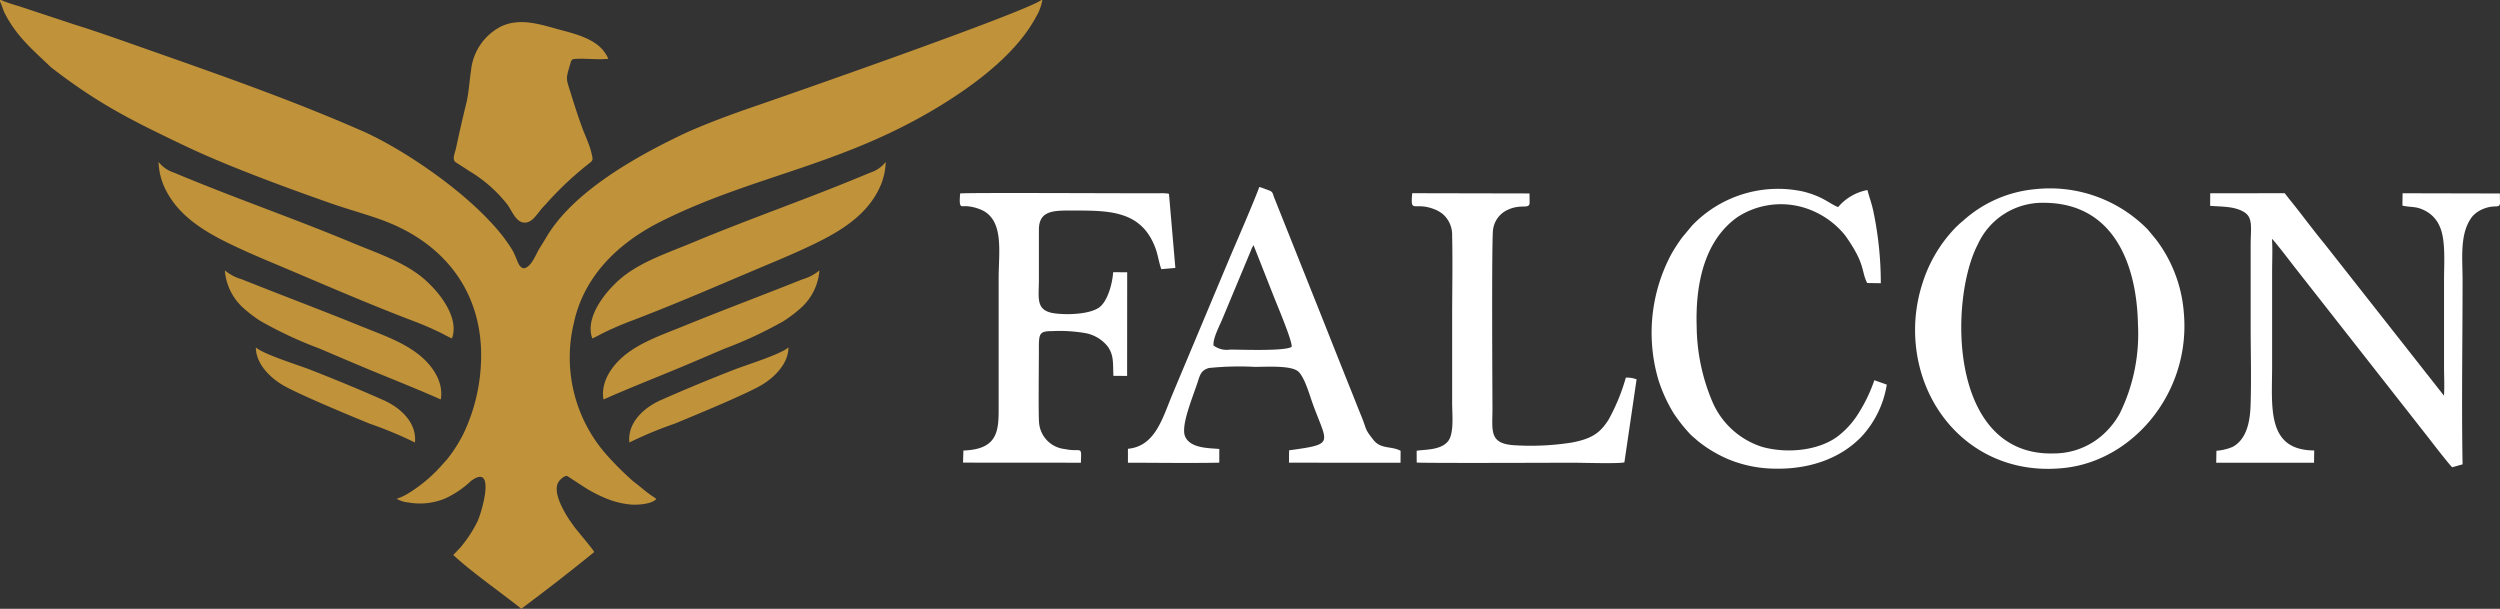 <svg id="Group_157" data-name="Group 157" xmlns="http://www.w3.org/2000/svg" width="320.671" height="78.087" viewBox="0 0 320.671 78.087">
  <rect x="0" y="0" width="320.671" height="78.087" fill="#333333" stroke="none"/>
  <path id="Path_161" data-name="Path 161" d="M75.9,19.776a7.552,7.552,0,0,0-.226-.83c-.295-.9-.732-1.852-.971-2.5-.5-1.36-.939-2.705-1.374-4.109C72.56,9.86,72.54,10.3,73.18,8.08c.155-.537.255-.5.827-.535,1.082-.057,2.736.134,4.018,0a3.426,3.426,0,0,0-.425-.765c-1.112-1.7-3.586-2.381-5.446-2.871-2.541-.67-5.3-1.73-7.861-.525a7.141,7.141,0,0,0-3.875,5.65c-.213,1.382-.277,2.847-.6,4.177C59.35,15.126,58.9,17.075,58.494,19c-.119.563-.546,1.439-.062,1.8l.182.117c.543.348,1.049.673,1.531.994a17.755,17.755,0,0,1,4.942,4.334c.618.853,1.116,2.337,2.243,2.31,1.1-.026,1.61-1.325,2.581-2.251a41.632,41.632,0,0,1,5.7-5.377c.5-.388.427-.483.29-1.157M32.816,44.551c0,2.041,1.717,3.785,3.348,4.779,1.918,1.168,8.807,4.009,11.261,5.017a50.3,50.3,0,0,1,5.8,2.413c.255-2.569-1.879-4.48-4.046-5.44-2.97-1.317-6.3-2.7-9.552-3.962-1.371-.53-5.93-1.951-6.815-2.806m13.569-2.675C41.3,39.8,36.1,37.863,31.007,35.822a5.923,5.923,0,0,1-2.167-1.141A7.217,7.217,0,0,0,31.1,39.4a17.007,17.007,0,0,0,2.328,1.786A52.4,52.4,0,0,0,40.961,44.7c1.651.7,3.28,1.4,4.909,2.087,3.567,1.506,7.124,2.878,10.67,4.453.376-2.184-1-4.251-2.639-5.607-2.151-1.777-4.944-2.71-7.516-3.76m11.588,1.533c1.087-2.943-2.2-6.7-4.418-8.288-2.494-1.79-5.488-2.771-8.507-4.033C37.531,27.946,29.8,25.3,22.307,22.136a4.091,4.091,0,0,1-1.968-1.364A8.442,8.442,0,0,0,21,23.8c1.827,4.241,6.076,6.393,10.061,8.22,2.118.972,4.225,1.827,5.671,2.441,5.463,2.313,10.492,4.5,16.007,6.608a40.6,40.6,0,0,1,3.951,1.7c.358.184.967.528,1.285.639m43.16,1.142c0,2.041-1.717,3.785-3.349,4.779-1.916,1.168-8.806,4.009-11.26,5.017a50.3,50.3,0,0,0-5.8,2.413c-.255-2.569,1.879-4.48,4.046-5.44,2.97-1.317,6.3-2.7,9.552-3.962,1.371-.53,5.929-1.951,6.815-2.806M87.564,41.876c5.087-2.079,10.283-4.013,15.378-6.054a5.923,5.923,0,0,0,2.167-1.141,7.217,7.217,0,0,1-2.265,4.715,17.075,17.075,0,0,1-2.328,1.786,52.358,52.358,0,0,1-7.53,3.521c-1.65.7-3.279,1.4-4.908,2.087-3.569,1.506-7.125,2.878-10.67,4.453-.377-2.184,1-4.251,2.639-5.607,2.151-1.777,4.944-2.71,7.516-3.76M75.976,43.409c-1.087-2.943,2.2-6.7,4.418-8.288,2.494-1.79,5.488-2.771,8.506-4.033,7.519-3.141,15.248-5.786,22.741-8.952a4.089,4.089,0,0,0,1.969-1.364,8.419,8.419,0,0,1-.659,3.026c-1.826,4.241-6.075,6.393-10.061,8.22-2.117.972-4.223,1.827-5.67,2.441-5.463,2.313-10.492,4.5-16.008,6.608a40.7,40.7,0,0,0-3.95,1.7c-.358.184-.967.528-1.285.639M0,.2C.18.486.4,1.3.609,1.7c1.548,3.014,3.54,4.629,5.929,6.927C12.607,13.333,16.978,15.5,24,18.839c5.2,2.471,12.894,5.3,18.325,7.2,2.764.967,5.1,1.551,7.36,2.447,7.35,2.917,12.03,8.9,12.03,17.075a23.364,23.364,0,0,1-2.253,10.041,18.475,18.475,0,0,1-2.1,3.293l-.968,1.085c-.185.166-.31.34-.5.525-.12.116-.2.172-.312.288-.965,1-3.512,2.941-4.72,3.166a3.28,3.28,0,0,0,1.445.481,8.469,8.469,0,0,0,4.787-.5,12.2,12.2,0,0,0,3.32-2.249c3.2-2.354,1.447,3.853.829,5.2a16.907,16.907,0,0,1-2.209,3.359l-.895.935c2.329,2.18,6.111,4.8,8.73,6.9,3.253-2.436,6.219-4.722,9.347-7.277-.118-.328-2.218-2.767-2.575-3.271-.306-.432-.557-.76-.839-1.215-.61-.985-1.86-3.188-1.21-4.425.151-.287.727-.876,1.148-.852l2.353,1.532a17.292,17.292,0,0,0,2.665,1.36,10.848,10.848,0,0,0,3.209.785c.979.061,2.694-.087,3.219-.721a5.12,5.12,0,0,0-.6-.422c-.929-.648-1.638-1.31-2.358-1.838a38.252,38.252,0,0,1-3.671-3.691A18.835,18.835,0,0,1,73.6,41.466C74.9,35.332,79.41,31.1,84.763,28.416c12.257-6.14,23.9-7.176,37.03-15.6,4.1-2.632,8.792-6.3,11.115-10.681A6.222,6.222,0,0,0,133.7,0h-.118c-2.084,1.565-32.968,12.341-36.892,13.678-2.547.868-6.649,2.375-9.122,3.554C81.759,20,73.552,24.522,70.082,30.425c-.286.486-.587.964-.885,1.44-.479.766-1.005,2.368-1.99,2.551-.813-.12-.805-1.249-1.6-2.524a20.888,20.888,0,0,0-2.033-2.7C59.1,24.067,51.325,18.929,46.429,16.784c-9.145-4-17.973-7.084-27.441-10.416-3.108-1.094-6.3-2.239-9.456-3.227L2.387.779A19.823,19.823,0,0,1,.108,0H0Z" fill="#c09239" fill-rule="evenodd"/>
  <path id="Path_162" data-name="Path 162" d="M254.129,23.836c1.571.122,3.07.049,4.312.771s.886,2.091.886,4.264V39.15c0,3.356.1,6.855-.007,10.194-.064,2.039-.445,4.4-2.3,5.409a6.7,6.7,0,0,1-2.082.5l-.03,1.536,12.55-.006.022-1.571c-6.16-.029-5.4-5.573-5.4-10.839V32.212c0-1.305.077-2.865-.021-4.136.251.146,2.719,3.38,2.908,3.623l17.286,22.034c.341.454,2.692,3.486,2.935,3.632l1.321-.371c-.138-7.7,0-15.863,0-23.669,0-2.781-.416-6.071,1.294-8.176a3.8,3.8,0,0,1,1.441-.953c1.437-.559,2.011.026,2.067-.718l-.017-1.228-12.479-.028-.022,1.586c1.232.274,1.735.026,2.977.685a4.054,4.054,0,0,1,1.8,1.968c.8,1.711.561,4.81.561,6.864V44.461c0,1.159.076,2.6-.008,3.725L268.809,28.716c-1.464-1.765-3.034-3.917-4.49-5.7-.233-.287-.418-.552-.635-.8l-9.542.008Z" transform="translate(29.361 2.567)" fill="#fff" fill-rule="evenodd"/>
  <path id="Path_163" data-name="Path 163" d="M235.468,21.772a15.977,15.977,0,0,0-9.105,4.035,13.251,13.251,0,0,0-1.156,1.074,18.027,18.027,0,0,0-4.066,6.984,19.424,19.424,0,0,0-.847,7.843c.911,9.454,8.6,17.022,19.185,15.794,8.8-1.021,16.075-9.732,15.2-19.839a17.711,17.711,0,0,0-3.609-9.5l-1.011-1.219a17.565,17.565,0,0,0-14.6-5.168m1.214,1.731c9.051-.006,11.975,7.958,12.119,15.623a23.1,23.1,0,0,1-2.31,11.353,10.184,10.184,0,0,1-3.2,3.561,9.417,9.417,0,0,1-5.233,1.611c-13.621.425-13.476-19.8-9.792-26.831a9.1,9.1,0,0,1,8.421-5.317" transform="translate(25.441 2.506)" fill="#fff" fill-rule="evenodd"/>
  <path id="Path_164" data-name="Path 164" d="M110.824,55.225l-.045,1.551,15.112.011c.095-2.337.114-1.291-2.051-1.751a3.692,3.692,0,0,1-3.309-3.379c-.1-1.017-.026-7.418-.026-8.992,0-2.4-.079-2.764,1.745-2.758a19.351,19.351,0,0,1,4.289.269,4.775,4.775,0,0,1,2.775,1.677c.844,1.155.673,2.209.753,3.791l1.756.013.01-13.294-1.8-.016c-.126,1.748-.813,3.849-1.819,4.544-1.226.844-3.917.953-5.588.752-2.6-.312-2.118-1.921-2.118-4.315,0-2.141,0-4.283,0-6.424-.006-2.418,1.809-2.463,3.975-2.462,4.886,0,9.223-.141,11.026,4.969.257.727.457,1.96.709,2.551l1.793-.16-.819-9.5c-.058-.008-.087-.04-.1-.022s-.046-.019-.06-.022l-.557-.038c-3.571.038-25.372-.1-26.069.033-.166,2.047.1,1.567.883,1.635a5.739,5.739,0,0,1,2.087.583c2.663,1.454,1.969,5.348,1.969,8.684V49.089c0,3.286.206,5.977-4.52,6.135" transform="translate(12.75 2.564)" fill="#fff" fill-rule="evenodd"/>
  <path id="Path_165" data-name="Path 165" d="M129.694,55.085l0,1.783c3.716,0,8.08.068,11.715-.008l.006-1.757c-1.277-.117-3.716-.051-4.387-1.606-.6-1.389,1.047-5.173,1.671-7.156.276-.879.488-1.364,1.372-1.62a38.035,38.035,0,0,1,5.907-.147c1.406,0,4.438-.2,5.458.511.859.6,1.547,3.065,1.935,4.143,1.9,5.276,2.961,5.222-3.005,6.051l-.016,1.585,14.31.006.008-1.532c-1.179-.636-2.509-.182-3.454-1.36-1.239-1.546-.831-1.281-1.642-3.237-.328-.791-.617-1.541-.93-2.326-1.236-3.086-2.483-6.208-3.708-9.311l-6.473-16.228c-.21-.529-.144-.75-.686-.945-.434-.157-.8-.308-1.233-.434-.528,1.524-2.918,7.038-3.7,8.863L135.4,48.1c-1.273,3.047-2.192,6.649-5.7,6.982m10.972-13.253c-.1-.92.8-2.569,1.145-3.421l3.631-8.707c.062-.154.106-.288.17-.428l.19-.306,2.537,6.44c.417,1.075,2.441,5.815,2.353,6.592-.77.571-6.21.37-7.887.357a2.812,2.812,0,0,1-2.137-.527" transform="translate(14.984 2.484)" fill="#fff" fill-rule="evenodd"/>
  <path id="Path_166" data-name="Path 166" d="M220.08,46.83l-1.6-.564a19.866,19.866,0,0,1-1.906,4.036,11.069,11.069,0,0,1-2.765,3.141c-2.359,1.795-6.381,2.3-9.714,1.375a10.351,10.351,0,0,1-6.306-5.6,25.257,25.257,0,0,1-2.1-9.84c-.17-5.327.931-11.015,5.252-14.05a10.231,10.231,0,0,1,8.425-1.227,10.85,10.85,0,0,1,5.347,3.563c2.687,3.76,2.037,4.563,2.849,6.133l1.746.025a45.255,45.255,0,0,0-.966-9.278c-.216-.986-.529-1.816-.749-2.674a6.479,6.479,0,0,0-3.763,2.19c-1.182-.473-1.882-1.34-4.491-2a15.257,15.257,0,0,0-14.236,4.363l-1.056,1.261c-.158.2-.212.254-.375.48a22.525,22.525,0,0,0-1.267,1.989,21.4,21.4,0,0,0-1.65,15.982,19.227,19.227,0,0,0,2.01,4.416,21.117,21.117,0,0,0,2.126,2.673c.3.291.525.451.862.765a16.463,16.463,0,0,0,4.008,2.418,15.965,15.965,0,0,0,5.291,1.181c4.73.242,8.987-1.142,11.839-4.15a12.771,12.771,0,0,0,3.184-6.616" transform="translate(21.941 2.505)" fill="#fff" fill-rule="evenodd"/>
  <path id="Path_167" data-name="Path 167" d="M162.957,55.254l.006,1.507c.761.095,18.352.023,20.014.023,1.162,0,5.868.149,6.626-.045l1.565-10.65a3.4,3.4,0,0,0-1.381-.216,25.138,25.138,0,0,1-2.221,5.4c-1.061,1.673-2.109,2.432-4.7,2.923a33.7,33.7,0,0,1-7.259.355c-3.412-.178-2.926-1.793-2.926-4.785,0-.858-.126-21.725.077-22.884a3.25,3.25,0,0,1,1.519-2.347c1.945-1.111,3.1-.16,3.169-1.064l-.014-1.225-15.043-.031c-.255,2.817.241.927,3.072,2.152a4.539,4.539,0,0,1,.8.482,3.52,3.52,0,0,1,1.248,2.813c.079,3.534,0,7.166,0,10.711V49.085c0,1.458.262,3.859-.477,4.878-.923,1.272-3.185,1.11-4.079,1.291" transform="translate(18.755 2.567)" fill="#fff" fill-rule="evenodd"/>
</svg>
